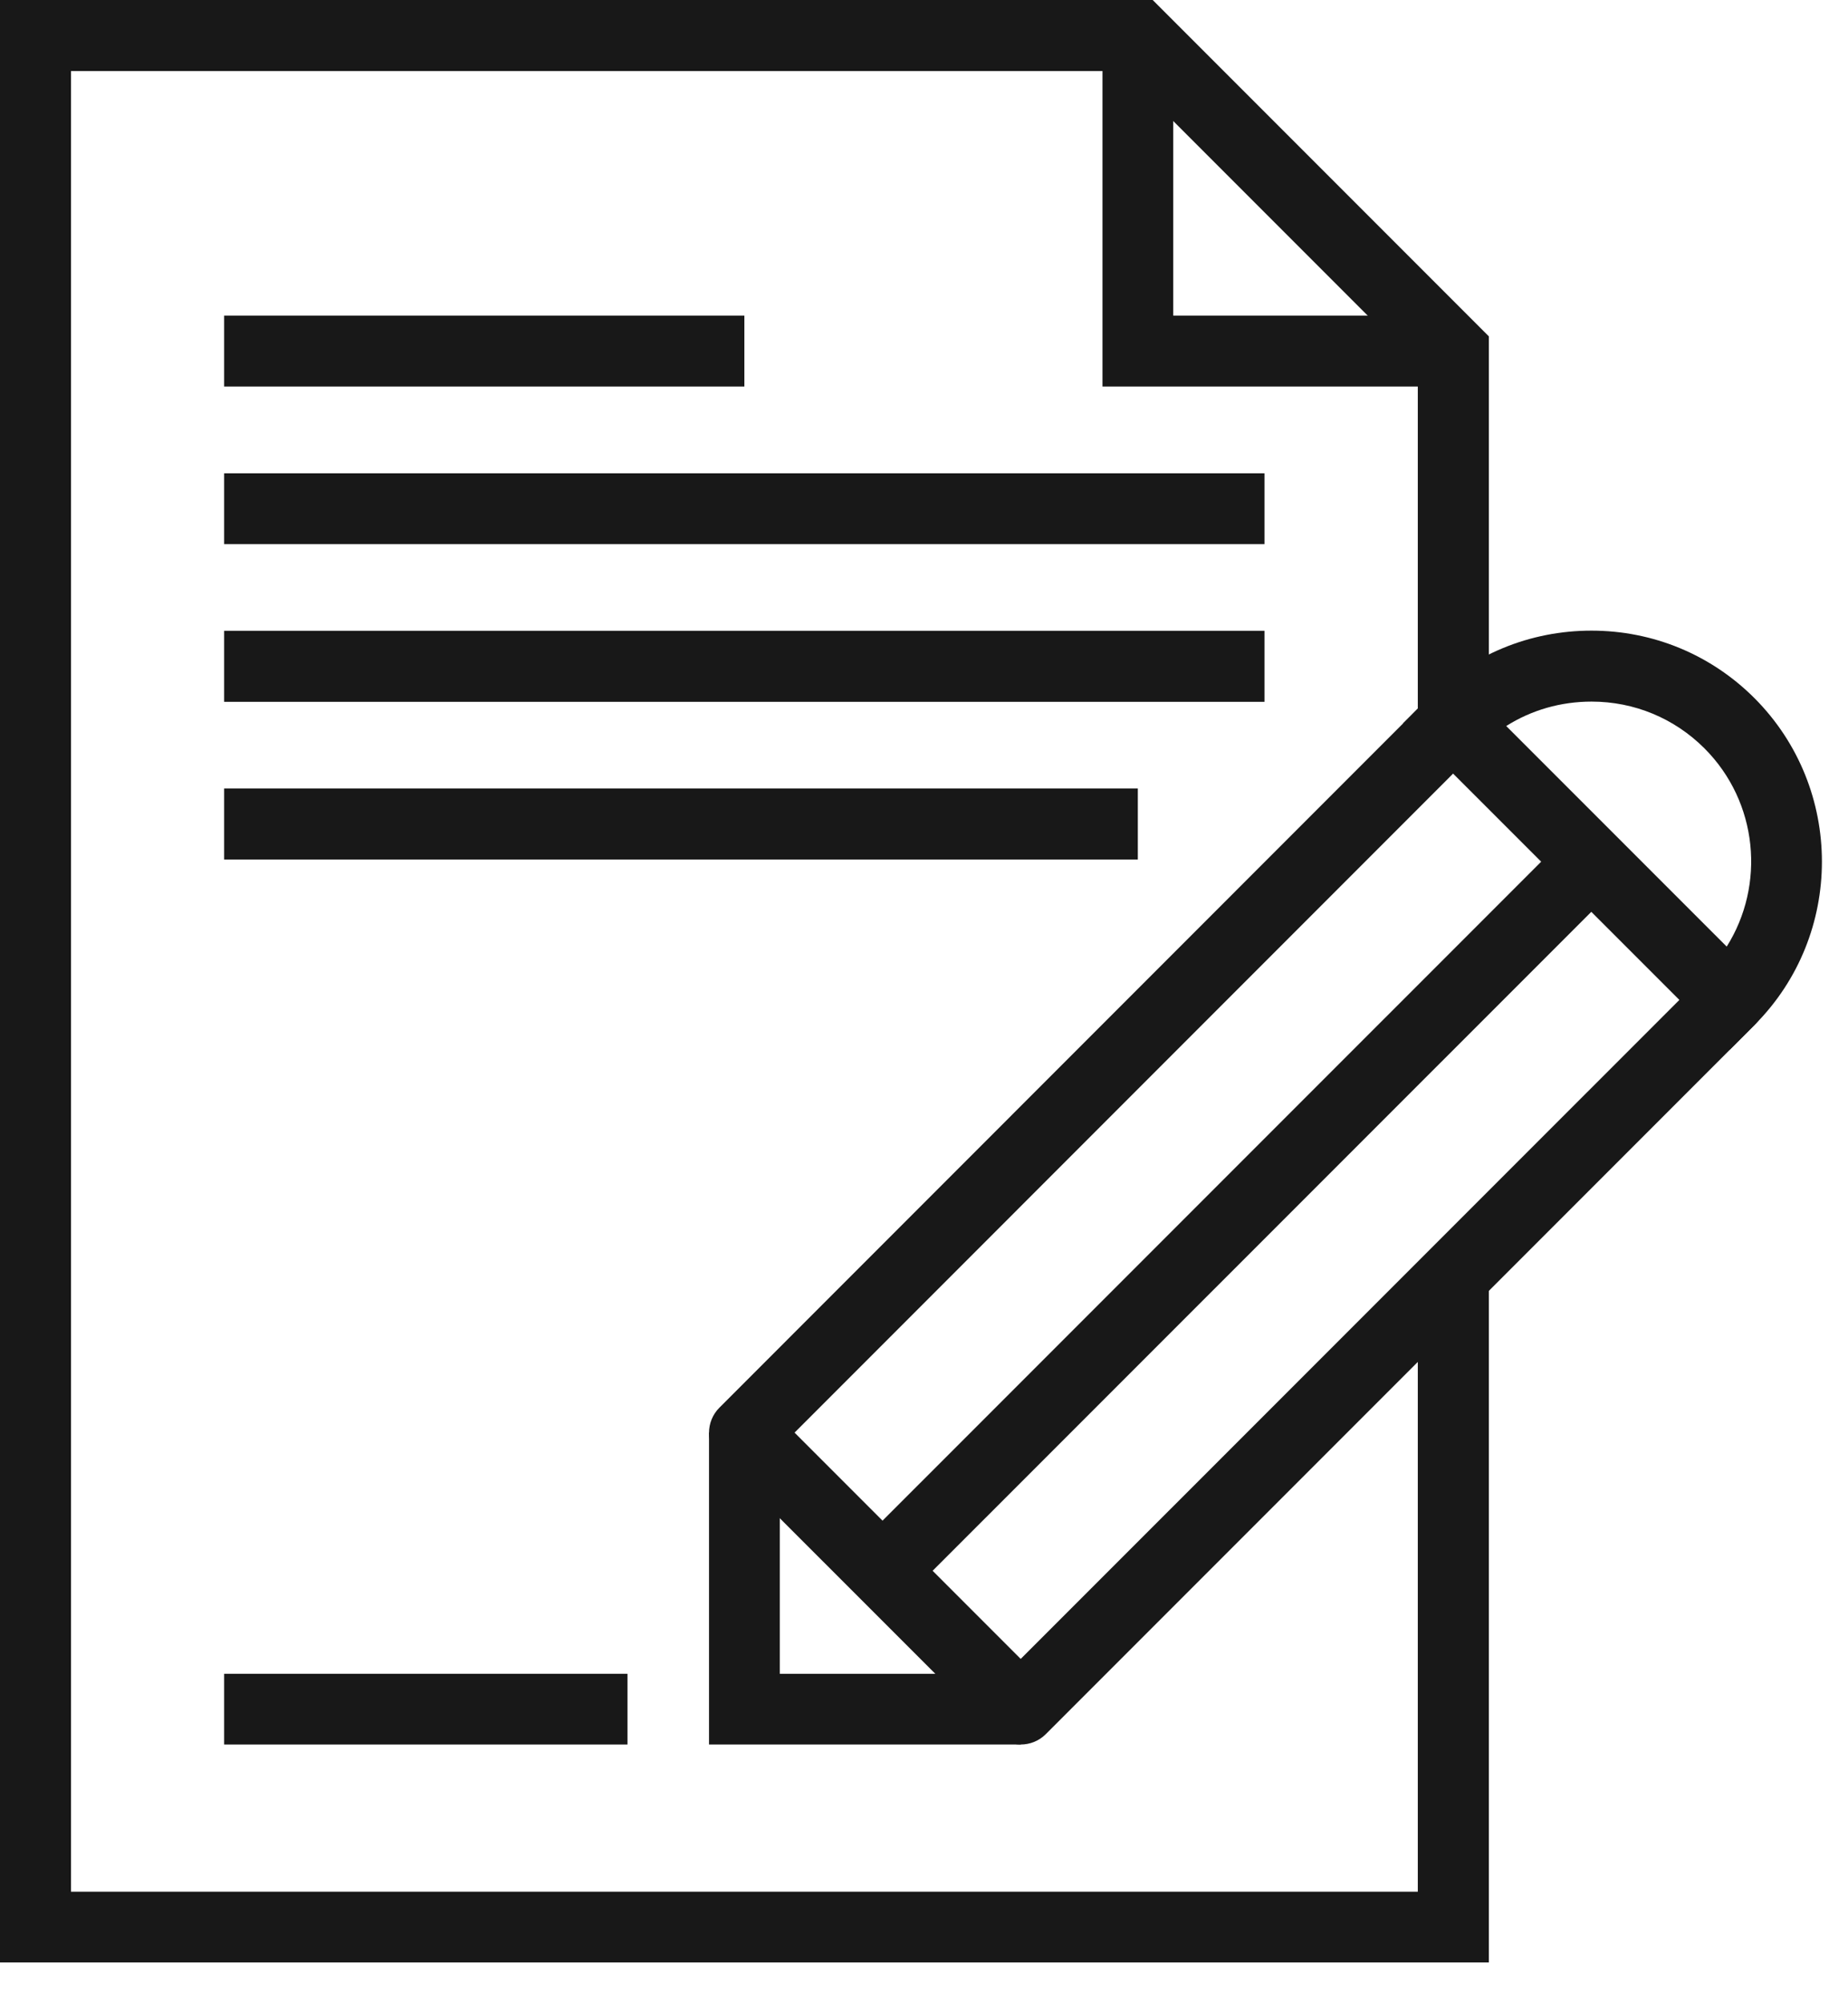 <svg width="24" height="26" viewBox="0 0 24 26" fill="none" xmlns="http://www.w3.org/2000/svg">
<path d="M2.911 5.017H9.667V4.096H2.911V5.017Z" fill="#181818"/>
<path d="M2.911 7.062H16.422V6.143H2.911V7.062Z" fill="#181818"/>
<path d="M2.911 9.109H16.422V8.187H2.911V9.109Z" fill="#181818"/>
<path d="M2.911 11.156H14.777V10.234H2.911V11.156Z" fill="#181818"/>
<path d="M2.911 22.642H8.149V21.724H2.911V22.642Z" fill="#181818"/>
<path d="M19.336 25.471H0V0H14.97L19.336 4.366V9.389H18.413V4.747L14.588 0.922H0.922V24.552H18.413V16.564H19.336V25.471Z" fill="#181818"/>
<path d="M18.873 5.017H14.318V0.462H15.237V4.096H18.873V5.017Z" fill="#181818"/>
<path d="M10.319 18.594L13.256 21.531L21.811 12.977L18.873 10.039L10.319 18.594ZM13.256 22.642C13.138 22.642 13.02 22.598 12.93 22.507L9.343 18.921C9.163 18.741 9.163 18.45 9.343 18.27L18.549 9.062C18.722 8.892 19.027 8.889 19.198 9.062L22.787 12.651C22.875 12.739 22.922 12.855 22.922 12.978C22.922 13.098 22.875 13.216 22.787 13.303L13.581 22.508C13.491 22.598 13.373 22.642 13.256 22.642Z" fill="#181818"/>
<path d="M11.785 20.714L11.136 20.062L20.342 10.857L20.994 11.507L11.785 20.714Z" fill="#181818"/>
<path d="M19.56 9.424L22.424 12.287C22.929 11.487 22.834 10.412 22.136 9.713C21.744 9.322 21.224 9.106 20.67 9.106C20.271 9.106 19.89 9.215 19.56 9.424ZM22.462 13.627L18.221 9.389L18.547 9.062C19.113 8.496 19.867 8.185 20.668 8.185C21.467 8.185 22.22 8.496 22.786 9.062C23.953 10.232 23.953 12.135 22.786 13.303L22.462 13.627Z" fill="#181818"/>
<path d="M13.256 22.642L9.208 22.642V18.594H10.127V21.724H13.257L13.256 22.642Z" fill="#181818"/>
</svg>
